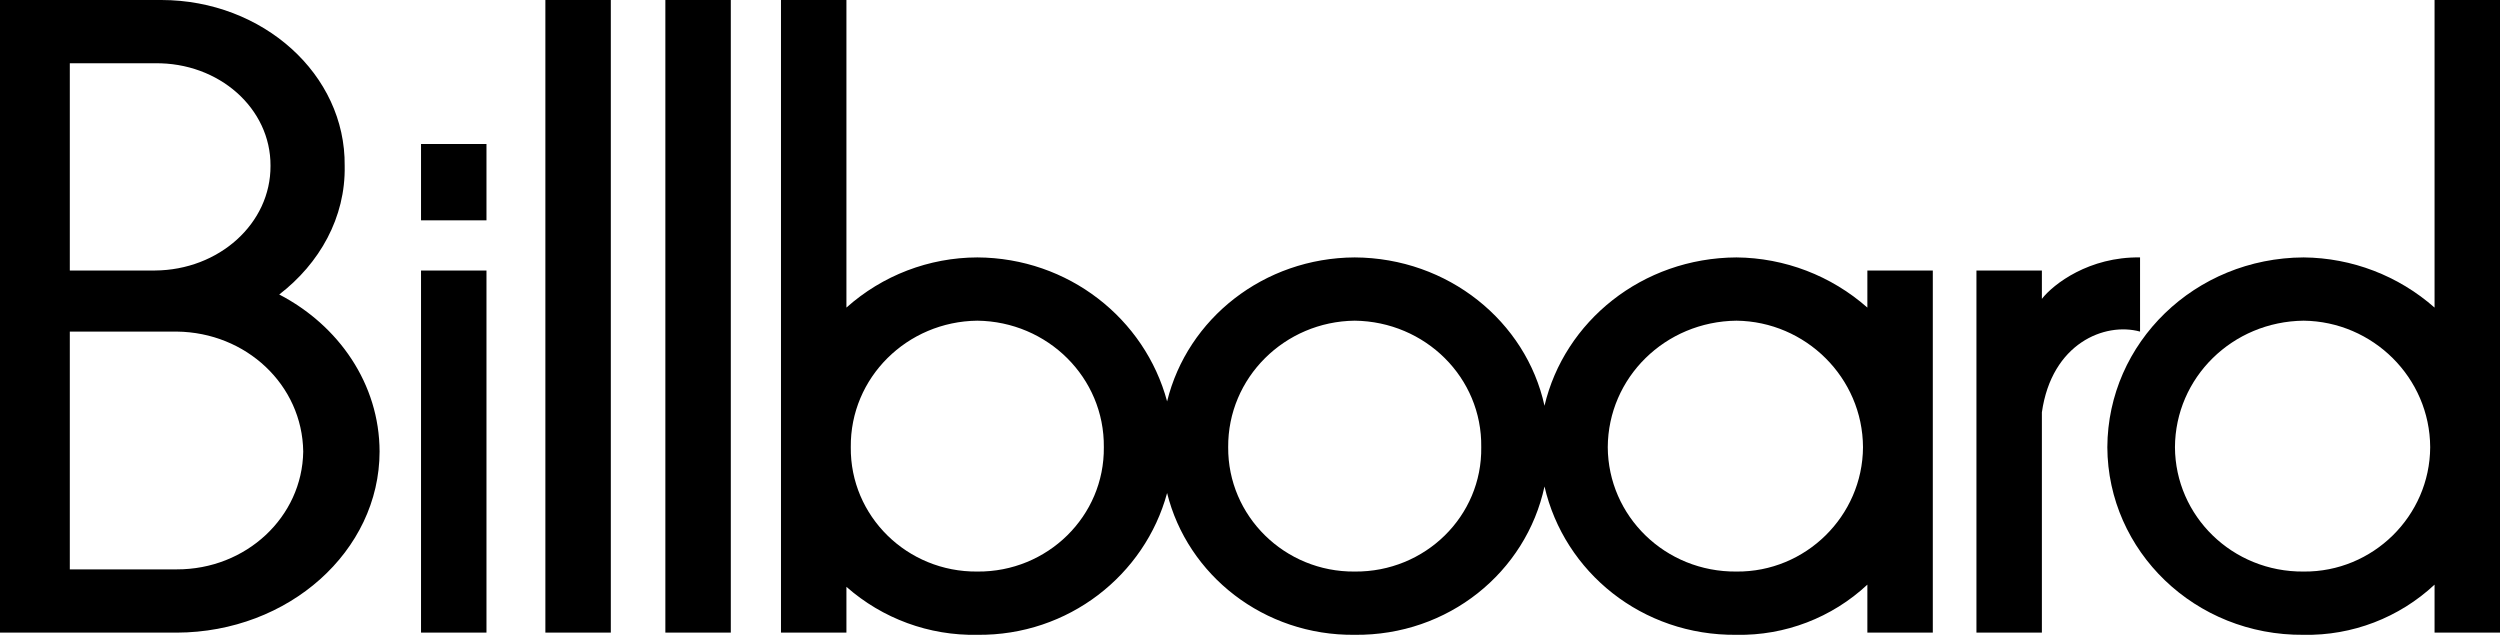 <svg xmlns="http://www.w3.org/2000/svg" width="300" height="77" viewBox="0 0 300 77" fill="none"><path d="M50.523 17.277H58.377V26.44H50.523V17.277ZM50.523 32.461H58.377V75.916H50.523V32.461ZM65.445 0H73.298V75.916H65.445V0ZM79.843 0H87.696V75.916H79.843V0ZM256.806 39.791V30.89C250.707 30.798 246.422 34.075 245.026 35.864V32.461H237.173V75.916H245.026V49.476C246.208 41.182 252.583 38.63 256.806 39.791ZM224.084 36.911C219.742 33.08 214.166 30.943 208.377 30.89C197.064 30.947 187.722 38.569 185.34 48.691C183.124 38.569 173.783 30.947 162.565 30.89C151.667 30.947 142.491 38.229 140.052 48.167C137.382 38.229 128.207 30.947 117.277 30.89C111.481 30.906 105.892 33.048 101.571 36.911V0H93.717V75.916H101.571V70.419C105.9 74.238 111.505 76.293 117.277 76.178C128.207 76.296 137.382 69.014 140.052 59.162C142.491 69.014 151.667 76.296 162.565 76.178C173.783 76.296 183.124 68.674 185.34 58.377C187.718 68.669 197.064 76.296 208.377 76.178C214.196 76.288 219.829 74.128 224.084 70.157V75.916H231.937V32.461H224.084V36.911ZM117.277 68.586C108.844 68.661 102.007 61.928 102.094 53.665C102.007 45.314 108.844 38.578 117.277 38.482C125.711 38.582 132.548 45.314 132.461 53.665C132.548 61.928 125.711 68.661 117.277 68.586ZM162.565 68.586C154.167 68.661 147.325 61.928 147.382 53.665C147.325 45.314 154.167 38.578 162.565 38.482C171.03 38.582 177.871 45.314 177.749 53.665C177.871 61.928 171.03 68.661 162.565 68.586ZM208.377 68.586C199.812 68.661 192.975 61.928 192.932 53.665C192.975 45.314 199.812 38.578 208.377 38.482C216.68 38.582 223.521 45.314 223.56 53.665C223.516 61.928 216.68 68.661 208.377 68.586Z" fill="black"></path><path d="M292.147 0V36.911C287.805 33.08 282.229 30.943 276.44 30.89C263.403 30.947 252.941 41.099 252.88 53.665C252.941 66.143 263.403 76.296 276.44 76.178C282.259 76.289 287.893 74.129 292.147 70.157V75.916H300V0H292.147ZM276.44 68.586C267.88 68.661 261.038 61.928 260.995 53.665C261.038 45.314 267.88 38.578 276.44 38.482C284.743 38.582 291.584 45.314 291.623 53.665C291.584 61.928 284.743 68.661 276.44 68.586ZM33.508 35.34C38.333 31.632 41.488 26.104 41.361 19.895C41.483 8.927 31.54 0.017 19.372 0H0V75.916H21.204C34.655 75.873 45.532 66.126 45.55 54.188C45.532 46.065 40.641 39.044 33.508 35.34ZM8.377 7.592H18.586C26.287 7.483 32.5 13.015 32.461 19.895C32.5 26.815 26.283 32.413 18.586 32.461H8.377V7.592ZM21.204 68.325H8.377V39.791H21.204C29.542 39.878 36.278 46.187 36.387 54.188C36.274 62.038 29.542 68.346 21.204 68.325Z" fill="black"></path></svg>